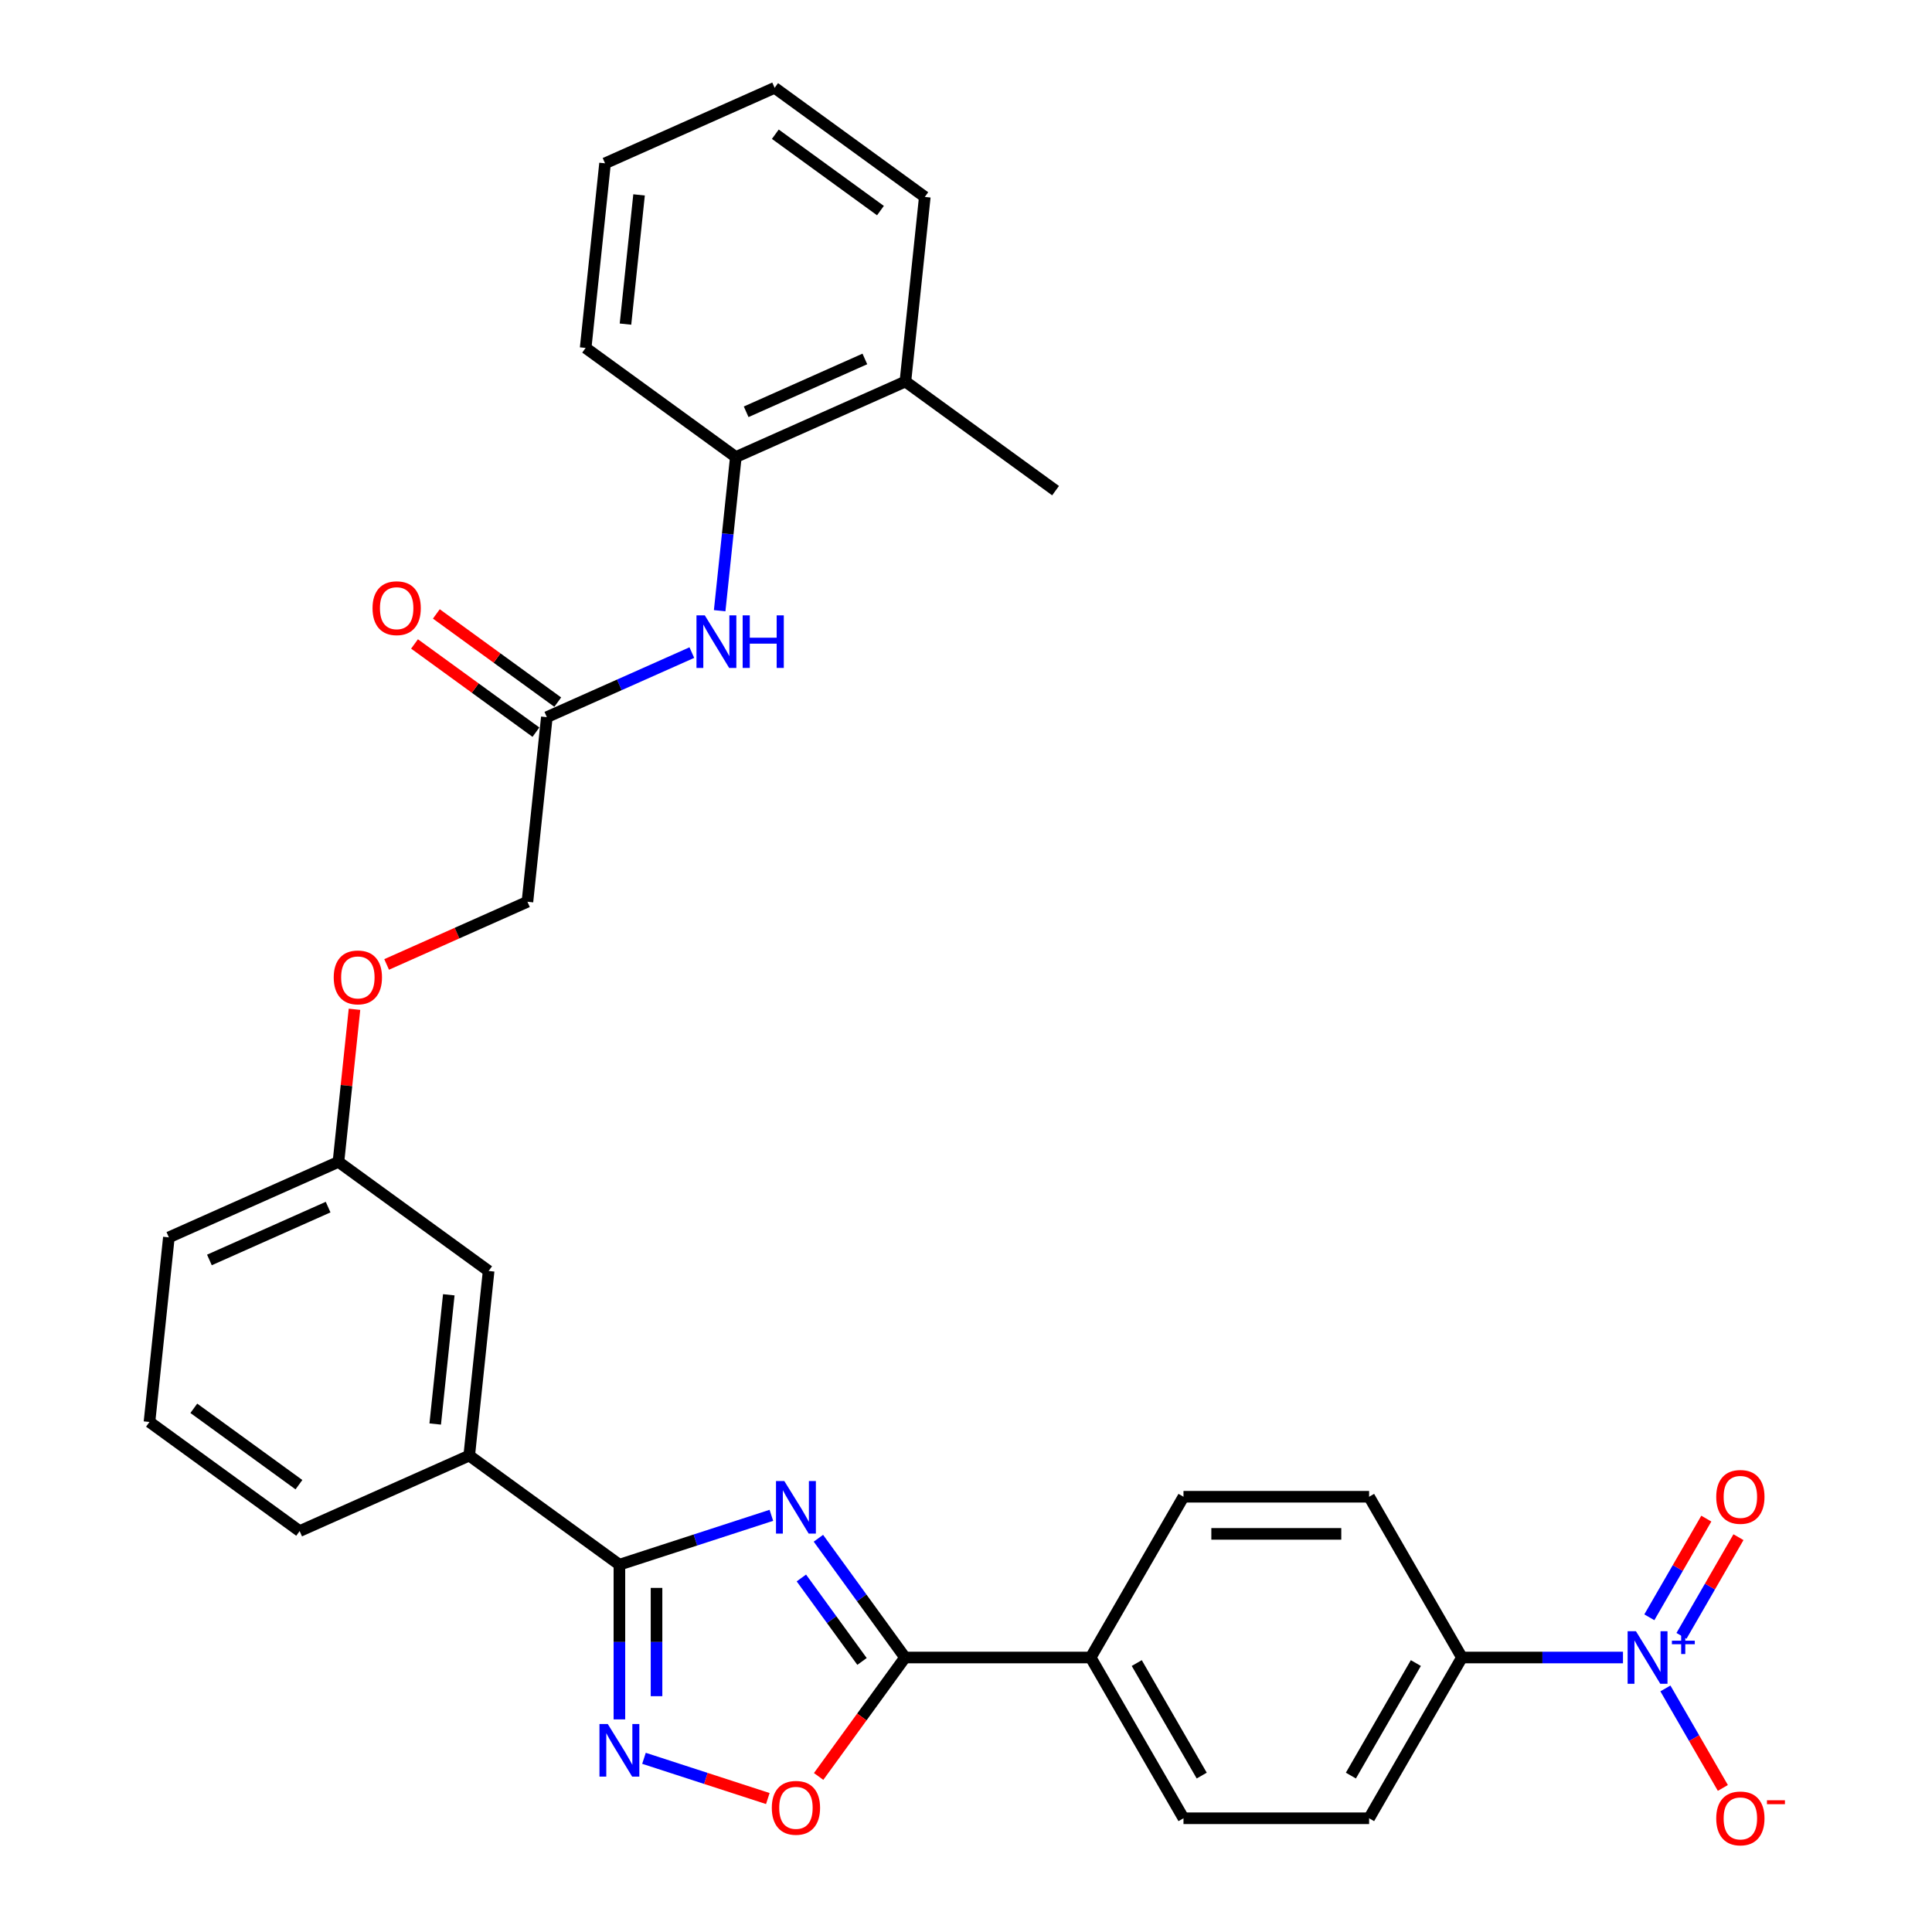 <?xml version='1.0' encoding='iso-8859-1'?>
<svg version='1.1' baseProfile='full'
              xmlns='http://www.w3.org/2000/svg'
                      xmlns:rdkit='http://www.rdkit.org/xml'
                      xmlns:xlink='http://www.w3.org/1999/xlink'
                  xml:space='preserve'
width='1000px' height='1000px' viewBox='0 0 1000 1000'>
<!-- END OF HEADER -->
<rect style='opacity:1.0;fill:#FFFFFF;stroke:none' width='1000' height='1000' x='0' y='0'> </rect>
<path class='bond-30' d='M 399.257,784.326 L 359.929,797.104' style='fill:none;fill-rule:evenodd;stroke:#0000FF;stroke-width:6px;stroke-linecap:butt;stroke-linejoin:miter;stroke-opacity:1' />
<path class='bond-30' d='M 359.929,797.104 L 320.601,809.883' style='fill:none;fill-rule:evenodd;stroke:#000000;stroke-width:6px;stroke-linecap:butt;stroke-linejoin:miter;stroke-opacity:1' />
<path class='bond-31' d='M 423.608,796.199 L 446.03,827.061' style='fill:none;fill-rule:evenodd;stroke:#0000FF;stroke-width:6px;stroke-linecap:butt;stroke-linejoin:miter;stroke-opacity:1' />
<path class='bond-31' d='M 446.03,827.061 L 468.452,857.923' style='fill:none;fill-rule:evenodd;stroke:#000000;stroke-width:6px;stroke-linecap:butt;stroke-linejoin:miter;stroke-opacity:1' />
<path class='bond-31' d='M 414.788,816.753 L 430.484,838.356' style='fill:none;fill-rule:evenodd;stroke:#0000FF;stroke-width:6px;stroke-linecap:butt;stroke-linejoin:miter;stroke-opacity:1' />
<path class='bond-31' d='M 430.484,838.356 L 446.18,859.959' style='fill:none;fill-rule:evenodd;stroke:#000000;stroke-width:6px;stroke-linecap:butt;stroke-linejoin:miter;stroke-opacity:1' />
<path class='bond-0' d='M 320.601,809.883 L 320.601,849.919' style='fill:none;fill-rule:evenodd;stroke:#000000;stroke-width:6px;stroke-linecap:butt;stroke-linejoin:miter;stroke-opacity:1' />
<path class='bond-0' d='M 320.601,849.919 L 320.601,889.956' style='fill:none;fill-rule:evenodd;stroke:#0000FF;stroke-width:6px;stroke-linecap:butt;stroke-linejoin:miter;stroke-opacity:1' />
<path class='bond-0' d='M 339.817,821.894 L 339.817,849.919' style='fill:none;fill-rule:evenodd;stroke:#000000;stroke-width:6px;stroke-linecap:butt;stroke-linejoin:miter;stroke-opacity:1' />
<path class='bond-0' d='M 339.817,849.919 L 339.817,877.945' style='fill:none;fill-rule:evenodd;stroke:#0000FF;stroke-width:6px;stroke-linecap:butt;stroke-linejoin:miter;stroke-opacity:1' />
<path class='bond-3' d='M 320.601,809.883 L 242.87,753.408' style='fill:none;fill-rule:evenodd;stroke:#000000;stroke-width:6px;stroke-linecap:butt;stroke-linejoin:miter;stroke-opacity:1' />
<path class='bond-1' d='M 468.452,857.923 L 446.086,888.707' style='fill:none;fill-rule:evenodd;stroke:#000000;stroke-width:6px;stroke-linecap:butt;stroke-linejoin:miter;stroke-opacity:1' />
<path class='bond-1' d='M 446.086,888.707 L 423.719,919.492' style='fill:none;fill-rule:evenodd;stroke:#FF0000;stroke-width:6px;stroke-linecap:butt;stroke-linejoin:miter;stroke-opacity:1' />
<path class='bond-6' d='M 468.452,857.923 L 564.532,857.923' style='fill:none;fill-rule:evenodd;stroke:#000000;stroke-width:6px;stroke-linecap:butt;stroke-linejoin:miter;stroke-opacity:1' />
<path class='bond-26' d='M 333.322,910.096 L 365.371,920.509' style='fill:none;fill-rule:evenodd;stroke:#0000FF;stroke-width:6px;stroke-linecap:butt;stroke-linejoin:miter;stroke-opacity:1' />
<path class='bond-26' d='M 365.371,920.509 L 397.42,930.923' style='fill:none;fill-rule:evenodd;stroke:#FF0000;stroke-width:6px;stroke-linecap:butt;stroke-linejoin:miter;stroke-opacity:1' />
<path class='bond-2' d='M 358.095,337.779 L 320.569,354.487' style='fill:none;fill-rule:evenodd;stroke:#0000FF;stroke-width:6px;stroke-linecap:butt;stroke-linejoin:miter;stroke-opacity:1' />
<path class='bond-2' d='M 320.569,354.487 L 283.043,371.194' style='fill:none;fill-rule:evenodd;stroke:#000000;stroke-width:6px;stroke-linecap:butt;stroke-linejoin:miter;stroke-opacity:1' />
<path class='bond-7' d='M 372.498,316.108 L 376.679,276.335' style='fill:none;fill-rule:evenodd;stroke:#0000FF;stroke-width:6px;stroke-linecap:butt;stroke-linejoin:miter;stroke-opacity:1' />
<path class='bond-7' d='M 376.679,276.335 L 380.859,236.562' style='fill:none;fill-rule:evenodd;stroke:#000000;stroke-width:6px;stroke-linecap:butt;stroke-linejoin:miter;stroke-opacity:1' />
<path class='bond-8' d='M 242.87,753.408 L 252.913,657.855' style='fill:none;fill-rule:evenodd;stroke:#000000;stroke-width:6px;stroke-linecap:butt;stroke-linejoin:miter;stroke-opacity:1' />
<path class='bond-8' d='M 225.266,737.067 L 232.296,670.179' style='fill:none;fill-rule:evenodd;stroke:#000000;stroke-width:6px;stroke-linecap:butt;stroke-linejoin:miter;stroke-opacity:1' />
<path class='bond-18' d='M 242.87,753.408 L 155.097,792.488' style='fill:none;fill-rule:evenodd;stroke:#000000;stroke-width:6px;stroke-linecap:butt;stroke-linejoin:miter;stroke-opacity:1' />
<path class='bond-4' d='M 756.692,857.923 L 708.652,941.13' style='fill:none;fill-rule:evenodd;stroke:#000000;stroke-width:6px;stroke-linecap:butt;stroke-linejoin:miter;stroke-opacity:1' />
<path class='bond-4' d='M 732.844,860.796 L 699.216,919.041' style='fill:none;fill-rule:evenodd;stroke:#000000;stroke-width:6px;stroke-linecap:butt;stroke-linejoin:miter;stroke-opacity:1' />
<path class='bond-27' d='M 756.692,857.923 L 708.652,774.715' style='fill:none;fill-rule:evenodd;stroke:#000000;stroke-width:6px;stroke-linecap:butt;stroke-linejoin:miter;stroke-opacity:1' />
<path class='bond-34' d='M 756.692,857.923 L 798.371,857.923' style='fill:none;fill-rule:evenodd;stroke:#000000;stroke-width:6px;stroke-linecap:butt;stroke-linejoin:miter;stroke-opacity:1' />
<path class='bond-34' d='M 798.371,857.923 L 840.051,857.923' style='fill:none;fill-rule:evenodd;stroke:#0000FF;stroke-width:6px;stroke-linecap:butt;stroke-linejoin:miter;stroke-opacity:1' />
<path class='bond-5' d='M 283.043,371.194 L 273,466.748' style='fill:none;fill-rule:evenodd;stroke:#000000;stroke-width:6px;stroke-linecap:butt;stroke-linejoin:miter;stroke-opacity:1' />
<path class='bond-9' d='M 288.69,363.421 L 257.271,340.594' style='fill:none;fill-rule:evenodd;stroke:#000000;stroke-width:6px;stroke-linecap:butt;stroke-linejoin:miter;stroke-opacity:1' />
<path class='bond-9' d='M 257.271,340.594 L 225.852,317.767' style='fill:none;fill-rule:evenodd;stroke:#FF0000;stroke-width:6px;stroke-linecap:butt;stroke-linejoin:miter;stroke-opacity:1' />
<path class='bond-9' d='M 277.395,378.967 L 245.976,356.14' style='fill:none;fill-rule:evenodd;stroke:#000000;stroke-width:6px;stroke-linecap:butt;stroke-linejoin:miter;stroke-opacity:1' />
<path class='bond-9' d='M 245.976,356.14 L 214.557,333.313' style='fill:none;fill-rule:evenodd;stroke:#FF0000;stroke-width:6px;stroke-linecap:butt;stroke-linejoin:miter;stroke-opacity:1' />
<path class='bond-13' d='M 564.532,857.923 L 612.572,774.715' style='fill:none;fill-rule:evenodd;stroke:#000000;stroke-width:6px;stroke-linecap:butt;stroke-linejoin:miter;stroke-opacity:1' />
<path class='bond-14' d='M 564.532,857.923 L 612.572,941.13' style='fill:none;fill-rule:evenodd;stroke:#000000;stroke-width:6px;stroke-linecap:butt;stroke-linejoin:miter;stroke-opacity:1' />
<path class='bond-14' d='M 588.38,860.796 L 622.008,919.041' style='fill:none;fill-rule:evenodd;stroke:#000000;stroke-width:6px;stroke-linecap:butt;stroke-linejoin:miter;stroke-opacity:1' />
<path class='bond-12' d='M 380.859,236.562 L 468.632,197.482' style='fill:none;fill-rule:evenodd;stroke:#000000;stroke-width:6px;stroke-linecap:butt;stroke-linejoin:miter;stroke-opacity:1' />
<path class='bond-12' d='M 386.209,213.145 L 447.651,185.79' style='fill:none;fill-rule:evenodd;stroke:#000000;stroke-width:6px;stroke-linecap:butt;stroke-linejoin:miter;stroke-opacity:1' />
<path class='bond-20' d='M 380.859,236.562 L 303.129,180.087' style='fill:none;fill-rule:evenodd;stroke:#000000;stroke-width:6px;stroke-linecap:butt;stroke-linejoin:miter;stroke-opacity:1' />
<path class='bond-17' d='M 252.913,657.855 L 175.183,601.38' style='fill:none;fill-rule:evenodd;stroke:#000000;stroke-width:6px;stroke-linecap:butt;stroke-linejoin:miter;stroke-opacity:1' />
<path class='bond-10' d='M 708.652,774.715 L 612.572,774.715' style='fill:none;fill-rule:evenodd;stroke:#000000;stroke-width:6px;stroke-linecap:butt;stroke-linejoin:miter;stroke-opacity:1' />
<path class='bond-10' d='M 694.24,793.931 L 626.984,793.931' style='fill:none;fill-rule:evenodd;stroke:#000000;stroke-width:6px;stroke-linecap:butt;stroke-linejoin:miter;stroke-opacity:1' />
<path class='bond-11' d='M 708.652,941.13 L 612.572,941.13' style='fill:none;fill-rule:evenodd;stroke:#000000;stroke-width:6px;stroke-linecap:butt;stroke-linejoin:miter;stroke-opacity:1' />
<path class='bond-21' d='M 468.632,197.482 L 546.363,253.957' style='fill:none;fill-rule:evenodd;stroke:#000000;stroke-width:6px;stroke-linecap:butt;stroke-linejoin:miter;stroke-opacity:1' />
<path class='bond-22' d='M 468.632,197.482 L 478.675,101.929' style='fill:none;fill-rule:evenodd;stroke:#000000;stroke-width:6px;stroke-linecap:butt;stroke-linejoin:miter;stroke-opacity:1' />
<path class='bond-15' d='M 183.483,522.41 L 179.333,561.895' style='fill:none;fill-rule:evenodd;stroke:#FF0000;stroke-width:6px;stroke-linecap:butt;stroke-linejoin:miter;stroke-opacity:1' />
<path class='bond-15' d='M 179.333,561.895 L 175.183,601.38' style='fill:none;fill-rule:evenodd;stroke:#000000;stroke-width:6px;stroke-linecap:butt;stroke-linejoin:miter;stroke-opacity:1' />
<path class='bond-16' d='M 200.119,499.196 L 236.559,482.972' style='fill:none;fill-rule:evenodd;stroke:#FF0000;stroke-width:6px;stroke-linecap:butt;stroke-linejoin:miter;stroke-opacity:1' />
<path class='bond-16' d='M 236.559,482.972 L 273,466.748' style='fill:none;fill-rule:evenodd;stroke:#000000;stroke-width:6px;stroke-linecap:butt;stroke-linejoin:miter;stroke-opacity:1' />
<path class='bond-28' d='M 175.183,601.38 L 87.41,640.46' style='fill:none;fill-rule:evenodd;stroke:#000000;stroke-width:6px;stroke-linecap:butt;stroke-linejoin:miter;stroke-opacity:1' />
<path class='bond-28' d='M 169.833,624.797 L 108.392,652.152' style='fill:none;fill-rule:evenodd;stroke:#000000;stroke-width:6px;stroke-linecap:butt;stroke-linejoin:miter;stroke-opacity:1' />
<path class='bond-19' d='M 155.097,792.488 L 77.367,736.013' style='fill:none;fill-rule:evenodd;stroke:#000000;stroke-width:6px;stroke-linecap:butt;stroke-linejoin:miter;stroke-opacity:1' />
<path class='bond-19' d='M 154.732,768.47 L 100.321,728.938' style='fill:none;fill-rule:evenodd;stroke:#000000;stroke-width:6px;stroke-linecap:butt;stroke-linejoin:miter;stroke-opacity:1' />
<path class='bond-23' d='M 77.367,736.013 L 87.41,640.46' style='fill:none;fill-rule:evenodd;stroke:#000000;stroke-width:6px;stroke-linecap:butt;stroke-linejoin:miter;stroke-opacity:1' />
<path class='bond-24' d='M 303.129,180.087 L 313.172,84.534' style='fill:none;fill-rule:evenodd;stroke:#000000;stroke-width:6px;stroke-linecap:butt;stroke-linejoin:miter;stroke-opacity:1' />
<path class='bond-24' d='M 323.746,167.763 L 330.776,100.875' style='fill:none;fill-rule:evenodd;stroke:#000000;stroke-width:6px;stroke-linecap:butt;stroke-linejoin:miter;stroke-opacity:1' />
<path class='bond-29' d='M 478.675,101.929 L 400.945,45.455' style='fill:none;fill-rule:evenodd;stroke:#000000;stroke-width:6px;stroke-linecap:butt;stroke-linejoin:miter;stroke-opacity:1' />
<path class='bond-29' d='M 455.721,109.004 L 401.31,69.472' style='fill:none;fill-rule:evenodd;stroke:#000000;stroke-width:6px;stroke-linecap:butt;stroke-linejoin:miter;stroke-opacity:1' />
<path class='bond-25' d='M 313.172,84.534 L 400.945,45.455' style='fill:none;fill-rule:evenodd;stroke:#000000;stroke-width:6px;stroke-linecap:butt;stroke-linejoin:miter;stroke-opacity:1' />
<path class='bond-32' d='M 870.334,846.72 L 885.079,821.18' style='fill:none;fill-rule:evenodd;stroke:#0000FF;stroke-width:6px;stroke-linecap:butt;stroke-linejoin:miter;stroke-opacity:1' />
<path class='bond-32' d='M 885.079,821.18 L 899.825,795.64' style='fill:none;fill-rule:evenodd;stroke:#FF0000;stroke-width:6px;stroke-linecap:butt;stroke-linejoin:miter;stroke-opacity:1' />
<path class='bond-32' d='M 853.693,837.112 L 868.438,811.572' style='fill:none;fill-rule:evenodd;stroke:#0000FF;stroke-width:6px;stroke-linecap:butt;stroke-linejoin:miter;stroke-opacity:1' />
<path class='bond-32' d='M 868.438,811.572 L 883.183,786.032' style='fill:none;fill-rule:evenodd;stroke:#FF0000;stroke-width:6px;stroke-linecap:butt;stroke-linejoin:miter;stroke-opacity:1' />
<path class='bond-33' d='M 862.013,873.929 L 876.881,899.681' style='fill:none;fill-rule:evenodd;stroke:#0000FF;stroke-width:6px;stroke-linecap:butt;stroke-linejoin:miter;stroke-opacity:1' />
<path class='bond-33' d='M 876.881,899.681 L 891.748,925.432' style='fill:none;fill-rule:evenodd;stroke:#FF0000;stroke-width:6px;stroke-linecap:butt;stroke-linejoin:miter;stroke-opacity:1' />
<path  class='atom-0' d='M 405.963 766.587
L 414.88 780.999
Q 415.764 782.421, 417.186 784.996
Q 418.608 787.571, 418.684 787.725
L 418.684 766.587
L 422.297 766.587
L 422.297 793.797
L 418.569 793.797
L 409 778.04
Q 407.885 776.195, 406.694 774.082
Q 405.541 771.968, 405.195 771.315
L 405.195 793.797
L 401.659 793.797
L 401.659 766.587
L 405.963 766.587
' fill='#0000FF'/>
<path  class='atom-3' d='M 314.586 892.358
L 323.502 906.77
Q 324.386 908.192, 325.808 910.766
Q 327.23 913.341, 327.307 913.495
L 327.307 892.358
L 330.92 892.358
L 330.92 919.567
L 327.192 919.567
L 317.622 903.81
Q 316.508 901.966, 315.316 899.852
Q 314.163 897.738, 313.817 897.085
L 313.817 919.567
L 310.282 919.567
L 310.282 892.358
L 314.586 892.358
' fill='#0000FF'/>
<path  class='atom-4' d='M 399.488 935.73
Q 399.488 929.196, 402.716 925.545
Q 405.944 921.894, 411.978 921.894
Q 418.012 921.894, 421.24 925.545
Q 424.468 929.196, 424.468 935.73
Q 424.468 942.34, 421.202 946.106
Q 417.935 949.834, 411.978 949.834
Q 405.983 949.834, 402.716 946.106
Q 399.488 942.378, 399.488 935.73
M 411.978 946.76
Q 416.129 946.76, 418.358 943.993
Q 420.625 941.187, 420.625 935.73
Q 420.625 930.388, 418.358 927.697
Q 416.129 924.969, 411.978 924.969
Q 407.827 924.969, 405.56 927.659
Q 403.331 930.349, 403.331 935.73
Q 403.331 941.225, 405.56 943.993
Q 407.827 946.76, 411.978 946.76
' fill='#FF0000'/>
<path  class='atom-5' d='M 364.801 318.51
L 373.718 332.922
Q 374.602 334.344, 376.024 336.919
Q 377.446 339.494, 377.522 339.648
L 377.522 318.51
L 381.135 318.51
L 381.135 345.72
L 377.407 345.72
L 367.838 329.963
Q 366.723 328.118, 365.532 326.004
Q 364.379 323.891, 364.033 323.237
L 364.033 345.72
L 360.497 345.72
L 360.497 318.51
L 364.801 318.51
' fill='#0000FF'/>
<path  class='atom-5' d='M 384.402 318.51
L 388.091 318.51
L 388.091 330.078
L 402.004 330.078
L 402.004 318.51
L 405.693 318.51
L 405.693 345.72
L 402.004 345.72
L 402.004 333.153
L 388.091 333.153
L 388.091 345.72
L 384.402 345.72
L 384.402 318.51
' fill='#0000FF'/>
<path  class='atom-12' d='M 192.822 314.797
Q 192.822 308.263, 196.05 304.612
Q 199.279 300.961, 205.312 300.961
Q 211.346 300.961, 214.575 304.612
Q 217.803 308.263, 217.803 314.797
Q 217.803 321.407, 214.536 325.173
Q 211.269 328.901, 205.312 328.901
Q 199.317 328.901, 196.05 325.173
Q 192.822 321.446, 192.822 314.797
M 205.312 325.827
Q 209.463 325.827, 211.692 323.06
Q 213.96 320.254, 213.96 314.797
Q 213.96 309.455, 211.692 306.765
Q 209.463 304.036, 205.312 304.036
Q 201.162 304.036, 198.894 306.726
Q 196.665 309.416, 196.665 314.797
Q 196.665 320.293, 198.894 323.06
Q 201.162 325.827, 205.312 325.827
' fill='#FF0000'/>
<path  class='atom-18' d='M 172.736 505.904
Q 172.736 499.37, 175.964 495.719
Q 179.193 492.068, 185.226 492.068
Q 191.26 492.068, 194.488 495.719
Q 197.717 499.37, 197.717 505.904
Q 197.717 512.514, 194.45 516.28
Q 191.183 520.008, 185.226 520.008
Q 179.231 520.008, 175.964 516.28
Q 172.736 512.553, 172.736 505.904
M 185.226 516.934
Q 189.377 516.934, 191.606 514.167
Q 193.874 511.361, 193.874 505.904
Q 193.874 500.562, 191.606 497.872
Q 189.377 495.143, 185.226 495.143
Q 181.076 495.143, 178.808 497.833
Q 176.579 500.523, 176.579 505.904
Q 176.579 511.4, 178.808 514.167
Q 181.076 516.934, 185.226 516.934
' fill='#FF0000'/>
<path  class='atom-29' d='M 846.757 844.318
L 855.673 858.73
Q 856.557 860.152, 857.979 862.727
Q 859.401 865.301, 859.478 865.455
L 859.478 844.318
L 863.091 844.318
L 863.091 871.527
L 859.363 871.527
L 849.793 855.77
Q 848.679 853.926, 847.487 851.812
Q 846.334 849.698, 845.988 849.045
L 845.988 871.527
L 842.453 871.527
L 842.453 844.318
L 846.757 844.318
' fill='#0000FF'/>
<path  class='atom-29' d='M 865.374 849.222
L 870.168 849.222
L 870.168 844.175
L 872.298 844.175
L 872.298 849.222
L 877.219 849.222
L 877.219 851.049
L 872.298 851.049
L 872.298 856.122
L 870.168 856.122
L 870.168 851.049
L 865.374 851.049
L 865.374 849.222
' fill='#0000FF'/>
<path  class='atom-30' d='M 888.321 774.792
Q 888.321 768.258, 891.55 764.607
Q 894.778 760.956, 900.812 760.956
Q 906.845 760.956, 910.074 764.607
Q 913.302 768.258, 913.302 774.792
Q 913.302 781.402, 910.035 785.168
Q 906.769 788.896, 900.812 788.896
Q 894.816 788.896, 891.55 785.168
Q 888.321 781.441, 888.321 774.792
M 900.812 785.822
Q 904.962 785.822, 907.191 783.055
Q 909.459 780.249, 909.459 774.792
Q 909.459 769.45, 907.191 766.76
Q 904.962 764.031, 900.812 764.031
Q 896.661 764.031, 894.393 766.721
Q 892.164 769.411, 892.164 774.792
Q 892.164 780.288, 894.393 783.055
Q 896.661 785.822, 900.812 785.822
' fill='#FF0000'/>
<path  class='atom-31' d='M 888.321 941.207
Q 888.321 934.674, 891.55 931.023
Q 894.778 927.372, 900.812 927.372
Q 906.845 927.372, 910.074 931.023
Q 913.302 934.674, 913.302 941.207
Q 913.302 947.817, 910.035 951.584
Q 906.769 955.312, 900.812 955.312
Q 894.816 955.312, 891.55 951.584
Q 888.321 947.856, 888.321 941.207
M 900.812 952.237
Q 904.962 952.237, 907.191 949.47
Q 909.459 946.664, 909.459 941.207
Q 909.459 935.865, 907.191 933.175
Q 904.962 930.446, 900.812 930.446
Q 896.661 930.446, 894.393 933.136
Q 892.164 935.827, 892.164 941.207
Q 892.164 946.703, 894.393 949.47
Q 896.661 952.237, 900.812 952.237
' fill='#FF0000'/>
<path  class='atom-31' d='M 914.57 931.813
L 923.879 931.813
L 923.879 933.842
L 914.57 933.842
L 914.57 931.813
' fill='#FF0000'/>
</svg>
